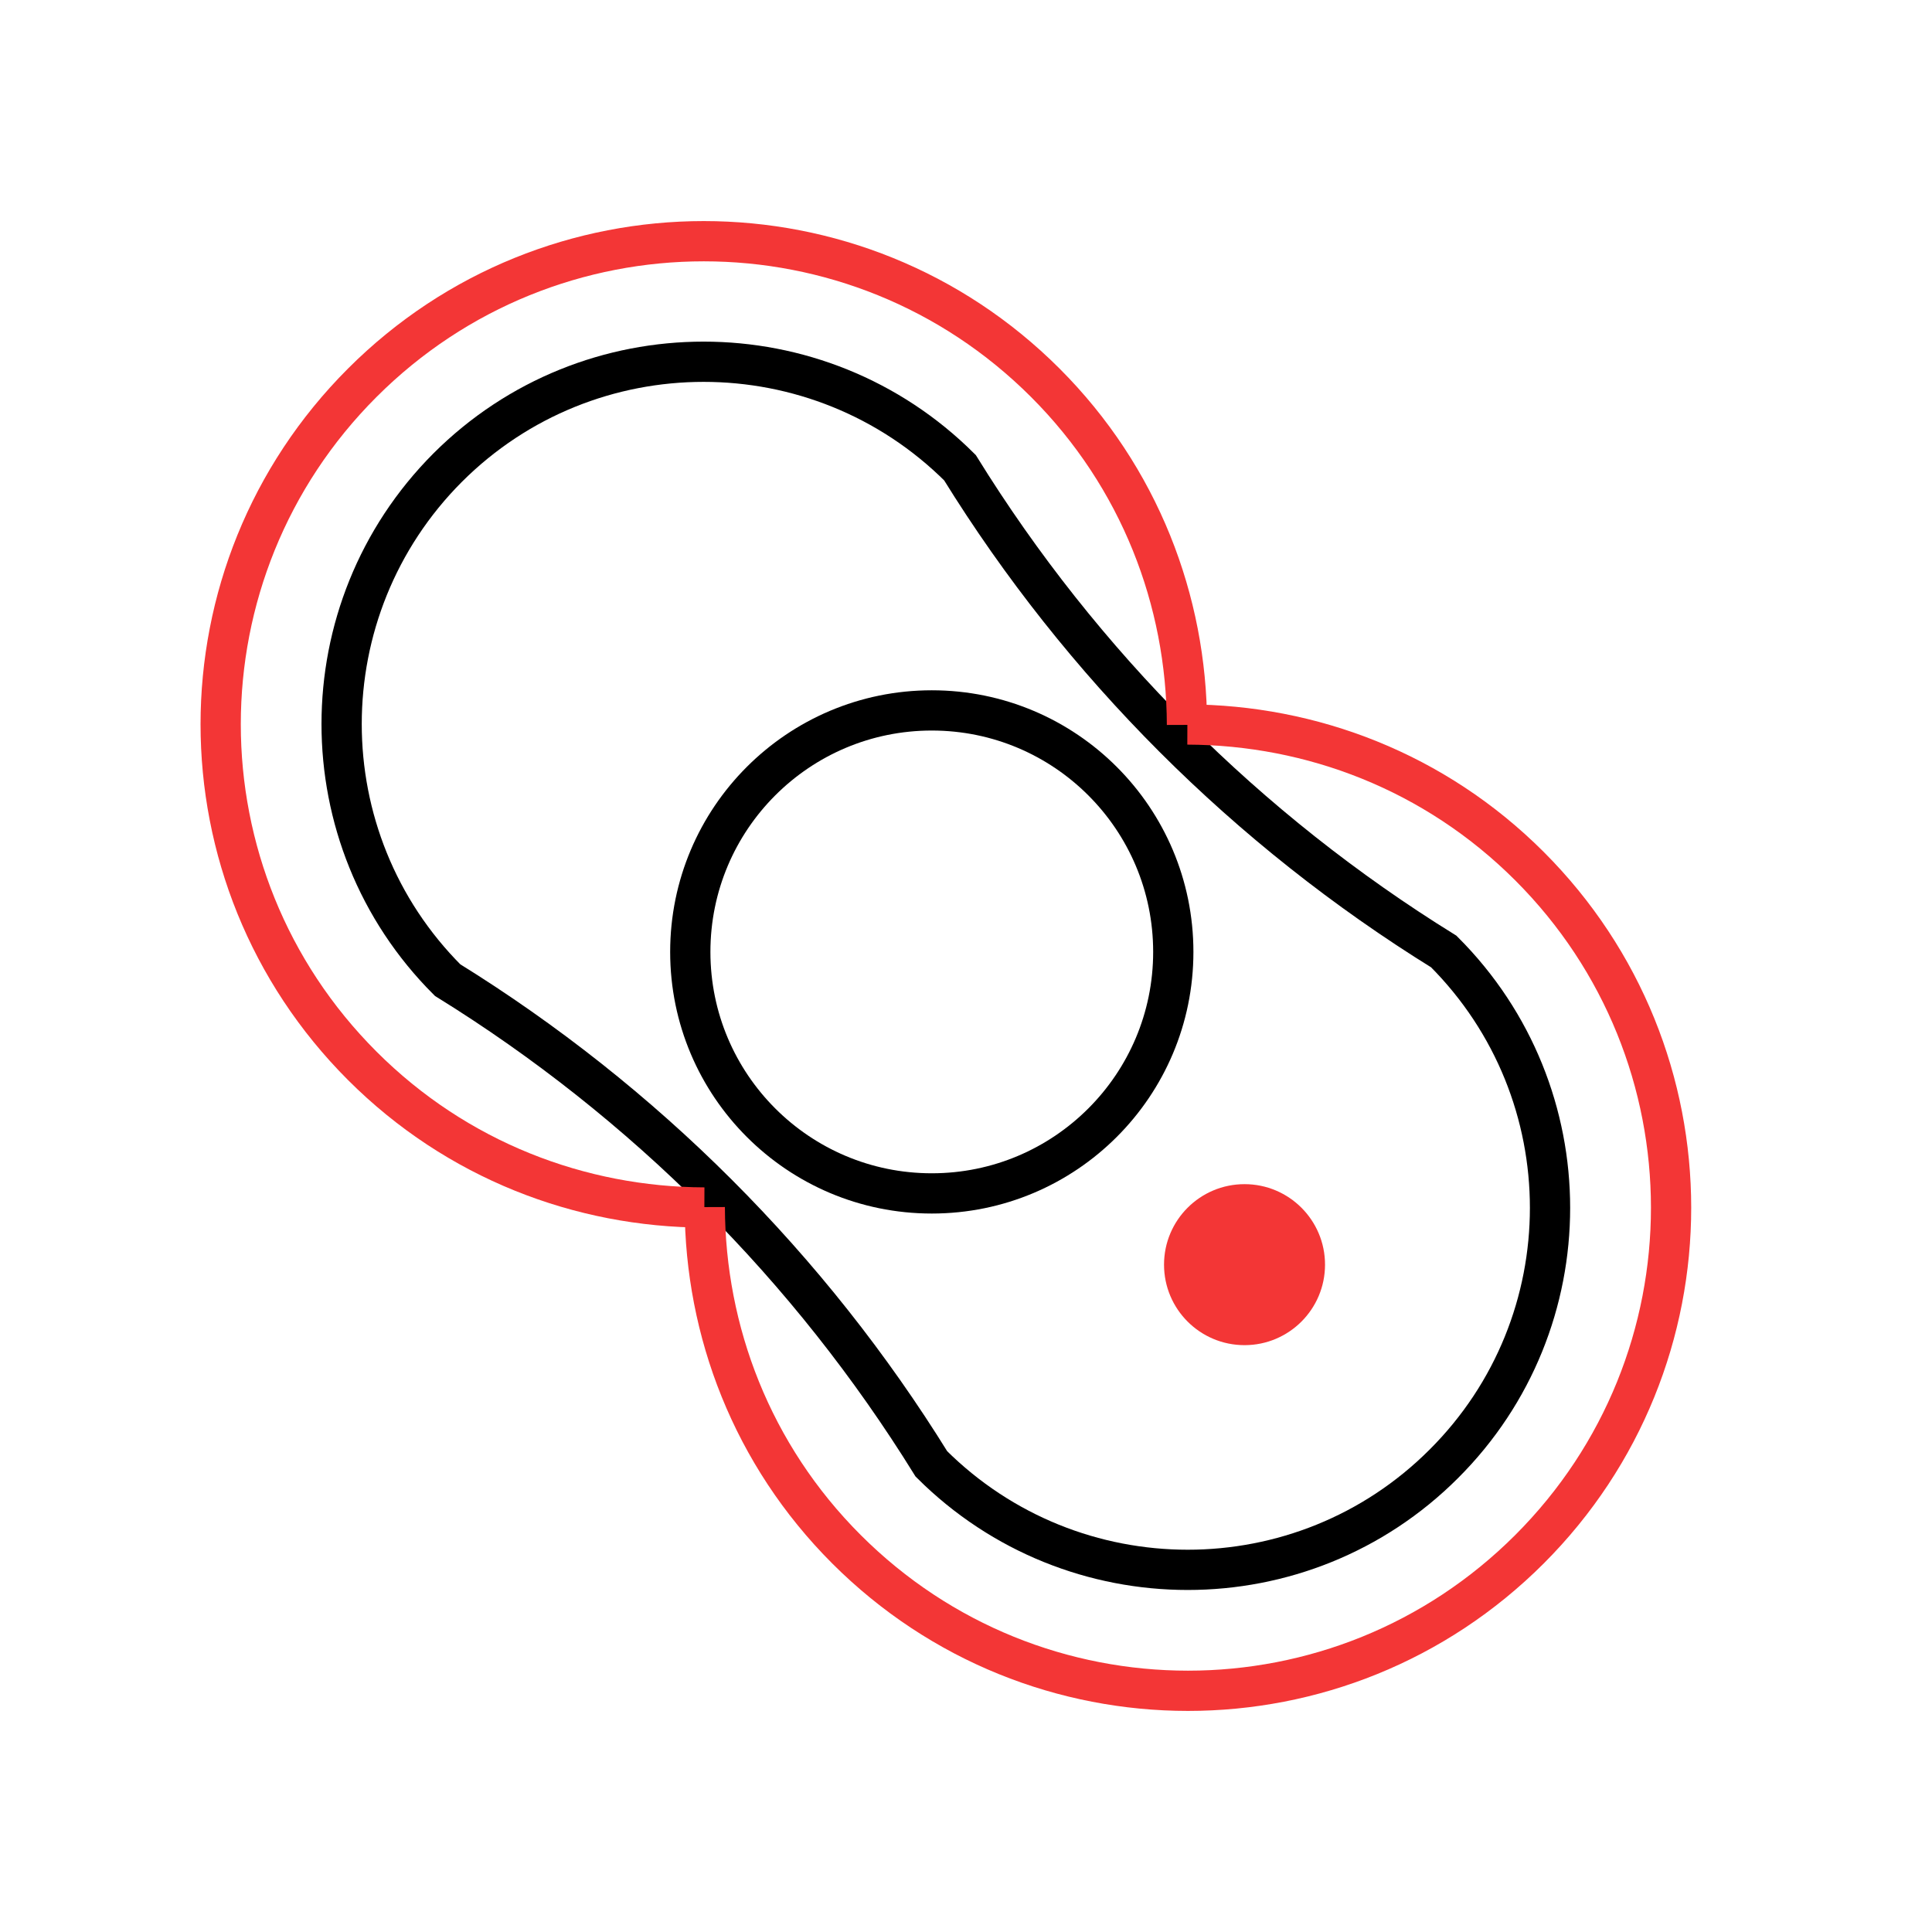 <svg width="48" height="48" viewBox="0 0 48 48" fill="none" xmlns="http://www.w3.org/2000/svg">
<path d="M35.87 36.37C32.36 39.88 26.66 39.88 23.14 36.37C20.12 31.49 16 27.37 11.12 24.35C7.61 20.84 7.61 15.14 11.12 11.62C14.63 8.11 20.33 8.11 23.85 11.62C26.87 16.5 30.99 20.62 35.87 23.64C39.39 27.16 39.39 32.86 35.87 36.37Z" stroke="black" stroke-miterlimit="10"/>
<path d="M23.15 29.65C26.464 29.65 29.15 26.964 29.15 23.65C29.15 20.336 26.464 17.65 23.15 17.65C19.836 17.65 17.15 20.336 17.15 23.65C17.15 26.964 19.836 29.65 23.15 29.65Z" stroke="black" stroke-miterlimit="10"/>
<path d="M17.5 30C14.42 29.99 11.35 28.83 9 26.48C4.31 21.79 4.31 14.2 9 9.51C13.69 4.82 21.28 4.82 25.97 9.51C28.32 11.86 29.48 14.93 29.49 18.01" stroke="#F33636" stroke-miterlimit="10"/>
<path d="M29.5 18C32.58 18.01 35.65 19.17 38 21.52C42.69 26.21 42.69 33.8 38 38.49C33.31 43.18 25.72 43.18 21.03 38.49C18.68 36.14 17.52 33.07 17.51 29.99" stroke="#F33636" stroke-miterlimit="10"/>
<path d="M30.92 33.42C32.025 33.42 32.92 32.525 32.92 31.42C32.92 30.316 32.025 29.42 30.92 29.42C29.815 29.42 28.92 30.316 28.92 31.42C28.92 32.525 29.815 33.42 30.92 33.42Z" fill="#F33636"/>
</svg>
